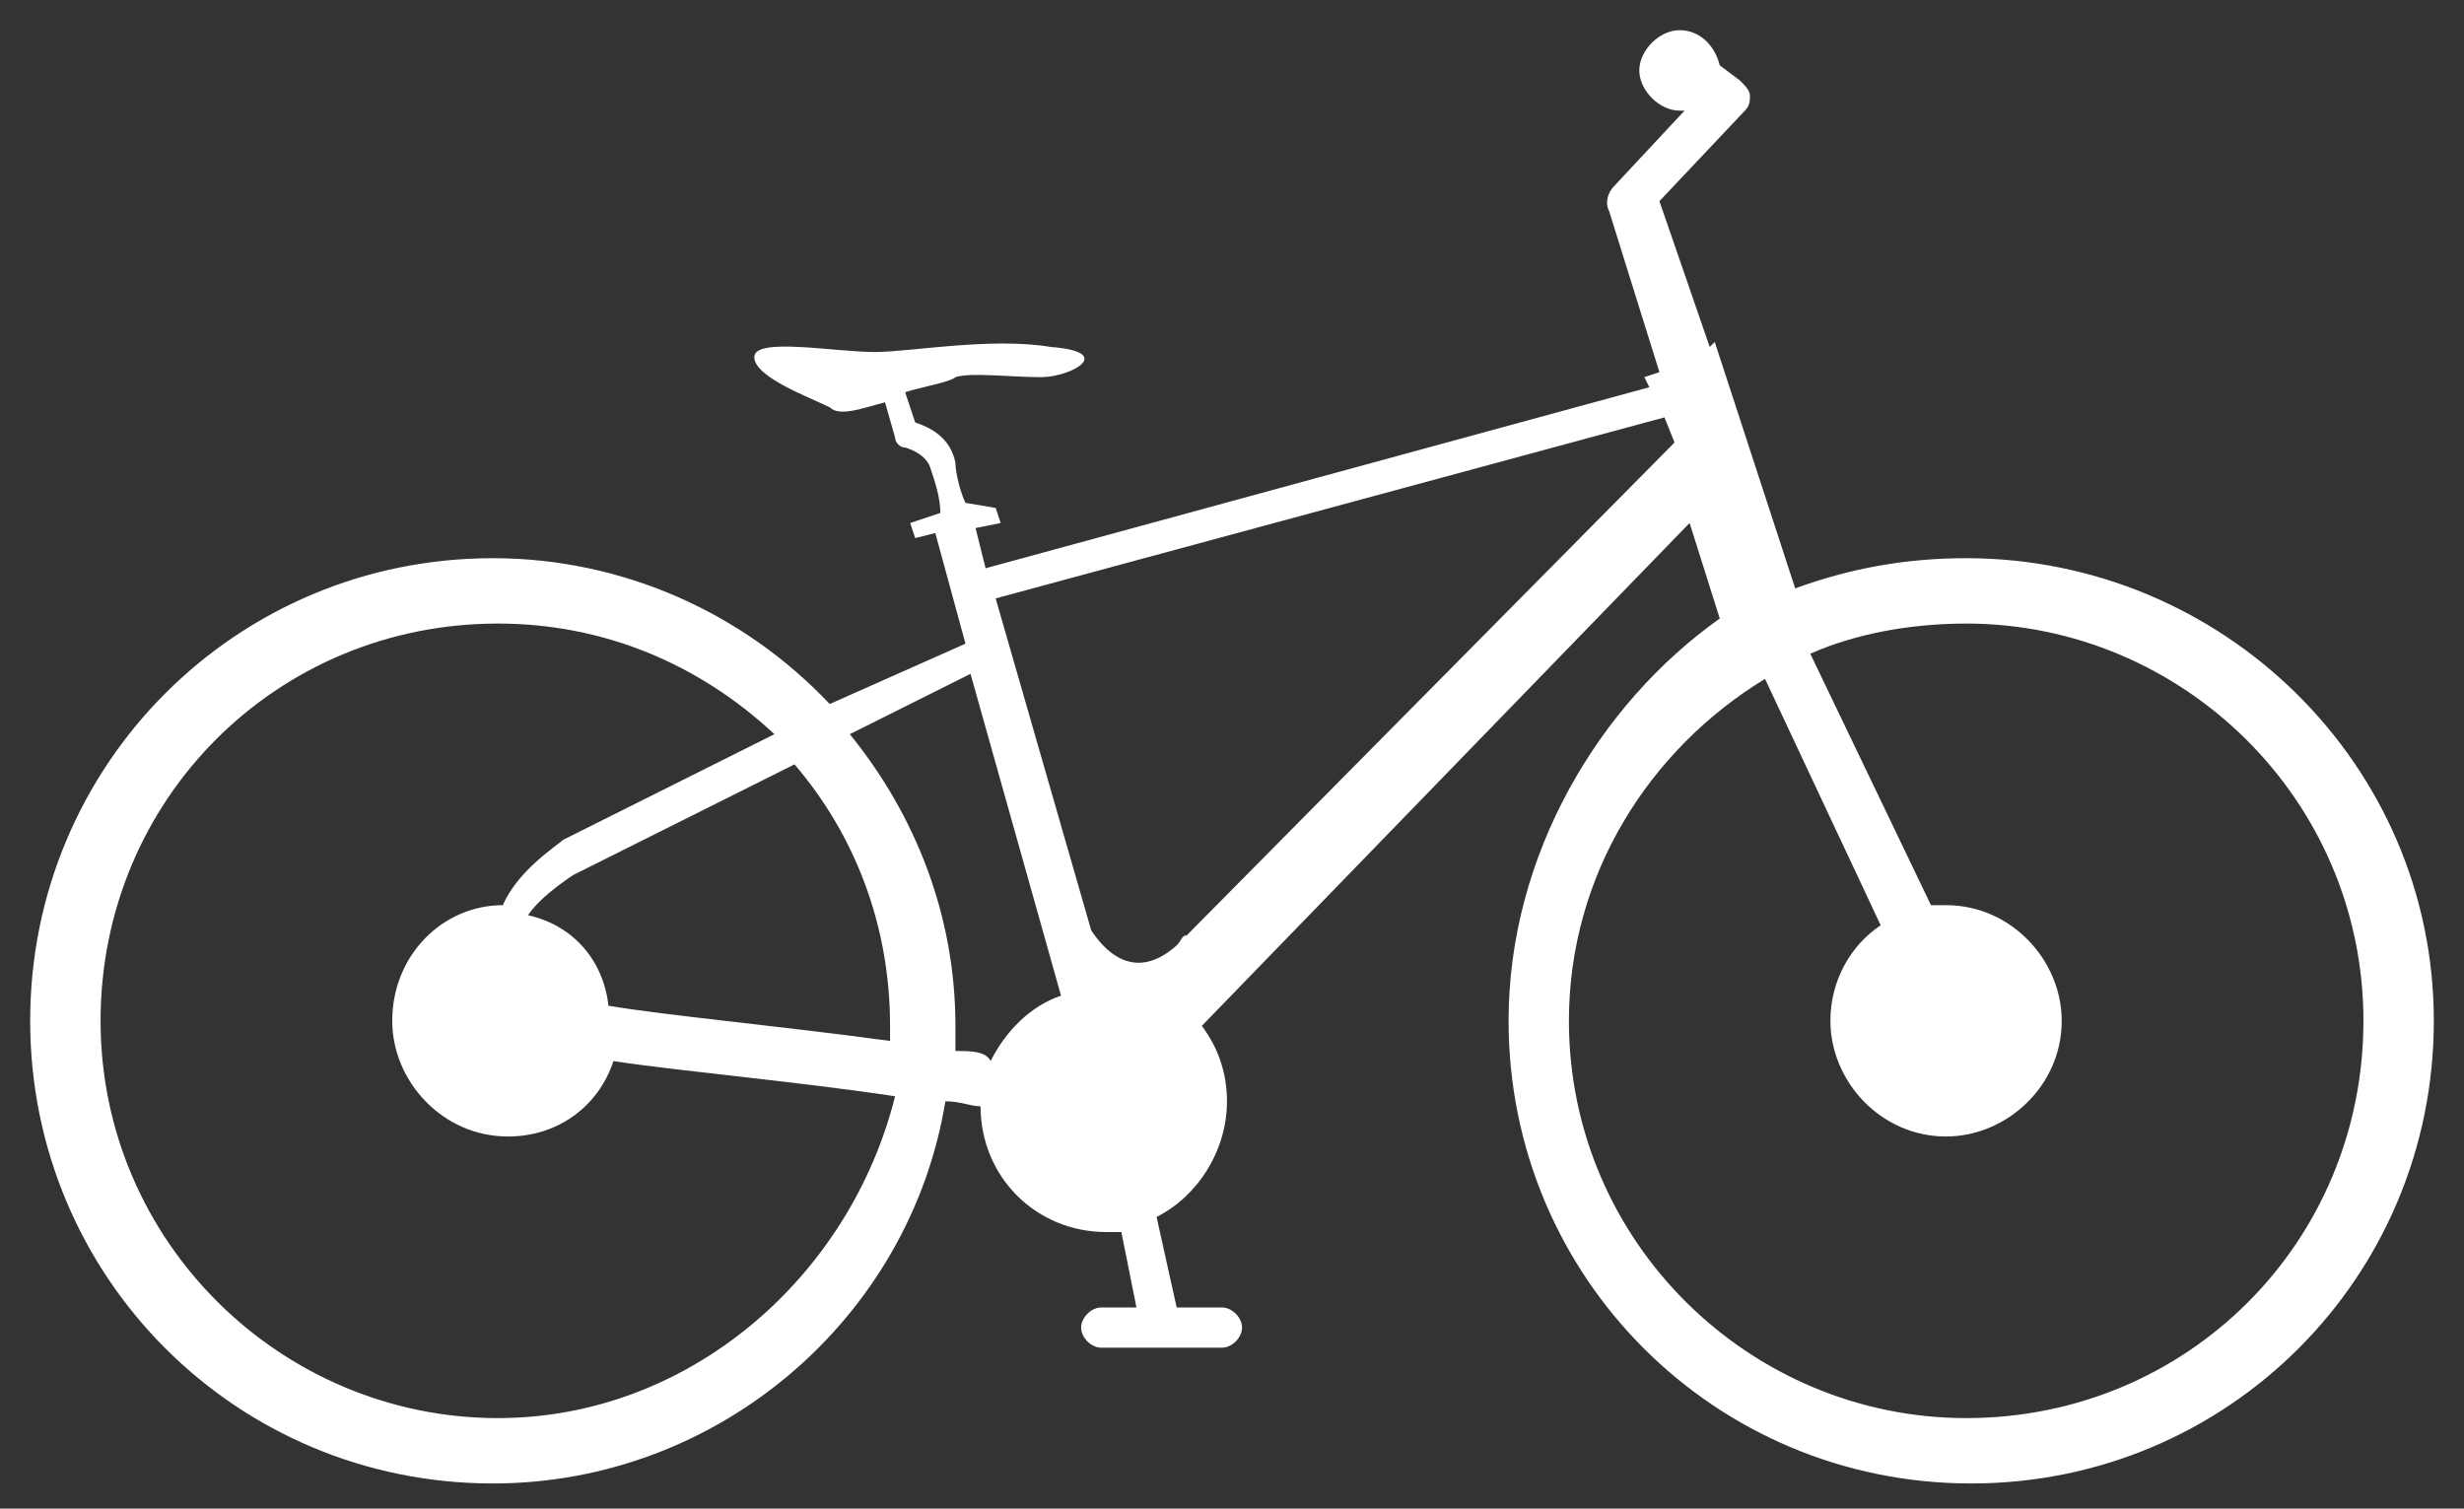 <?xml version="1.0" encoding="utf-8"?>
<!-- Generator: Adobe Illustrator 25.2.0, SVG Export Plug-In . SVG Version: 6.00 Build 0)  -->
<svg version="1.1" id="Layer_1" xmlns="http://www.w3.org/2000/svg" xmlns:xlink="http://www.w3.org/1999/xlink" x="0px" y="0px"
	 viewBox="0 0 49 30" style="enable-background:new 0 0 49 30;" xml:space="preserve">
<rect x="0" y="0" width="49" height="30" fill="#333333" stroke="none"/>
<style type="text/css">
	.st0{fill:#FFFFFF;}
</style>
<g>
	<path class="st0" d="M39.1,28.2c-4.3,0-7.9-3.5-7.9-7.9c0-2.9,1.6-5.4,3.9-6.8l2.3,4.9c-0.6,0.4-1,1.1-1,1.9c0,1.2,1,2.3,2.3,2.3
		c1.2,0,2.3-1,2.3-2.3c0-1.2-1-2.3-2.3-2.3c-0.1,0-0.2,0-0.3,0l-2.4-5c0.9-0.4,2-0.6,3.1-0.6c4.3,0,7.9,3.5,7.9,7.9
		S43.5,28.2,39.1,28.2 M23.6,18.6c-0.1,0-0.1,0.1-0.2,0.2c-0.9,0.8-1.5,0-1.7-0.3l-1.9-6.6l13.3-3.6l0.2,0.5L23.6,18.6z M19,20.9
		c0-0.2,0-0.4,0-0.5c0-2.2-0.8-4.2-2.1-5.8l2.4-1.2l1.8,6.4c-0.6,0.2-1.1,0.7-1.4,1.3C19.6,20.9,19.3,20.9,19,20.9 M9.9,28.2
		c-4.3,0-7.9-3.5-7.9-7.9s3.5-7.9,7.9-7.9c2.1,0,4,0.8,5.5,2.2l-4.2,2.1l0,0c-0.1,0.1-0.9,0.6-1.2,1.3c-1.2,0-2.2,1-2.2,2.3
		c0,1.2,1,2.3,2.3,2.3c1,0,1.8-0.6,2.1-1.5c1.3,0.2,3.6,0.4,5.6,0.7C16.9,25.4,13.7,28.2,9.9,28.2 M17.7,20.7
		c-2.2-0.3-4.4-0.5-5.6-0.7c-0.1-0.9-0.7-1.6-1.6-1.8c0.2-0.3,0.6-0.6,0.9-0.8l4.4-2.2c1.2,1.4,1.9,3.2,1.9,5.2
		C17.7,20.4,17.7,20.6,17.7,20.7 M39.1,11.1c-1.2,0-2.3,0.2-3.4,0.6l-1.6-4.9L34,6.9L33,4l1.7-1.8c0.1-0.1,0.1-0.2,0.1-0.3
		c0-0.1-0.1-0.2-0.2-0.3l-0.4-0.3c-0.1-0.4-0.4-0.7-0.8-0.7c-0.4,0-0.8,0.4-0.8,0.8c0,0.4,0.4,0.8,0.8,0.8c0,0,0.1,0,0.1,0l-1.4,1.5
		c-0.1,0.1-0.2,0.3-0.1,0.5l1,3.2l-0.3,0.1l0.1,0.2l-13.2,3.6l-0.2-0.8l0.5-0.1l-0.1-0.3L19.2,10C19.1,9.8,19,9.4,19,9.2
		c-0.1-0.5-0.5-0.7-0.8-0.8L18,7.8c0.3-0.1,0.9-0.2,1-0.3c0.3-0.1,1.1,0,1.7,0c0.6,0,1.5-0.5,0.2-0.6C19.7,6.7,18.1,7,17.4,7
		c-0.8,0-2.4-0.3-2.4,0.1c0,0.4,1.1,0.8,1.5,1c0.2,0.2,0.7,0,1.1-0.1l0.2,0.7c0,0.1,0.1,0.2,0.2,0.2c0,0,0.4,0.1,0.5,0.4
		c0.1,0.3,0.2,0.6,0.2,0.9l-0.6,0.2l0.1,0.3l0.4-0.1l0.6,2.2L16.5,14c-1.7-1.8-4.1-2.9-6.7-2.9c-5.1,0-9.2,4.1-9.2,9.2
		s4.1,9.2,9.2,9.2c4.5,0,8.3-3.3,9-7.6c0.3,0,0.5,0.1,0.7,0.1c0,0,0,0,0,0c0,1.4,1.1,2.5,2.5,2.5c0.1,0,0.2,0,0.3,0l0.3,1.5h-0.7
		c-0.2,0-0.4,0.2-0.4,0.4c0,0.2,0.2,0.4,0.4,0.4h1.2c0,0,0,0,0,0c0,0,0,0,0,0h1.2c0.2,0,0.4-0.2,0.4-0.4c0-0.2-0.2-0.4-0.4-0.4h-0.9
		l-0.4-1.8c0.8-0.4,1.4-1.3,1.4-2.3c0-0.6-0.2-1.1-0.5-1.5l9.7-10l0.6,1.9C31.8,14,30,17,30,20.3c0,5.1,4.1,9.2,9.2,9.2
		c5.1,0,9.2-4.1,9.2-9.2S44.2,11.1,39.1,11.1"/>
</g>
</svg>

